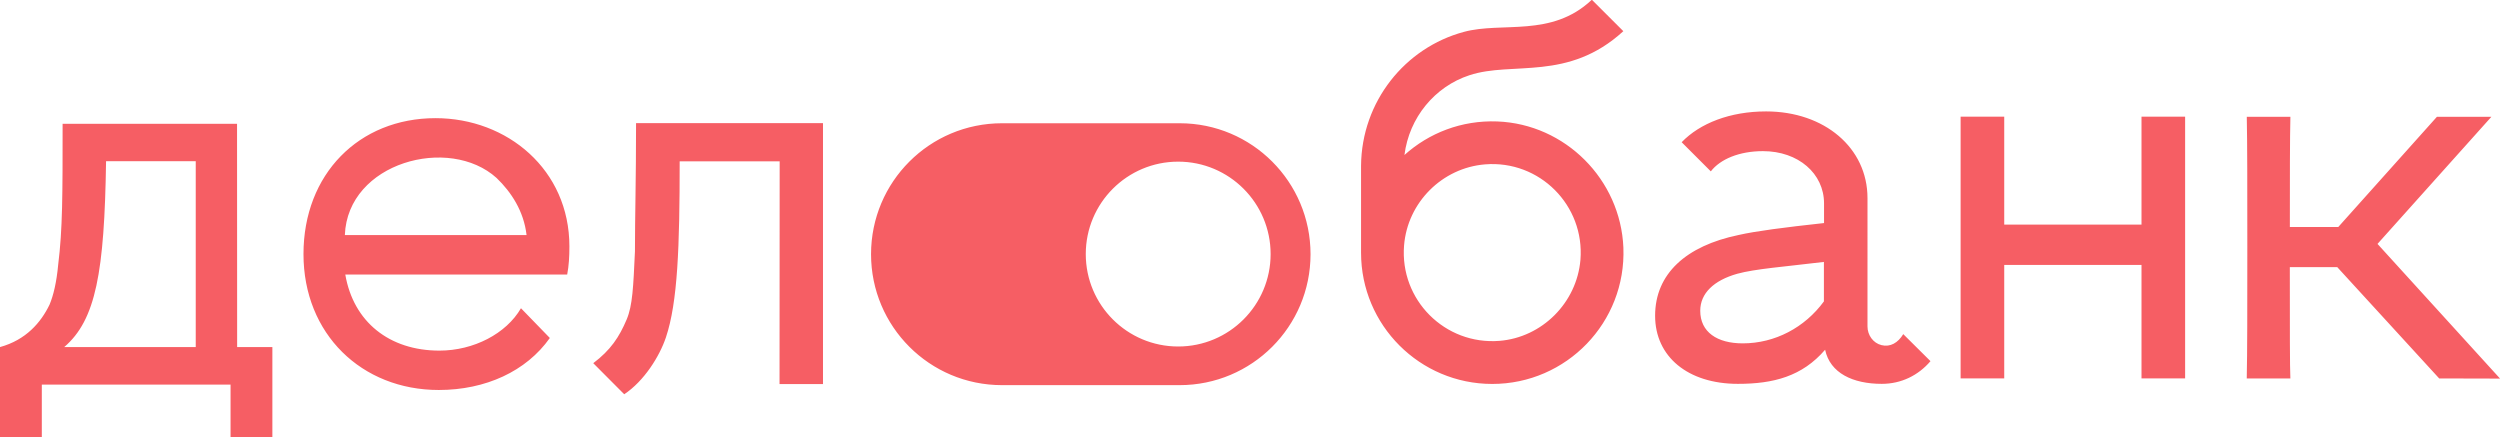 <?xml version="1.0" encoding="utf-8"?>
<!-- Generator: Adobe Illustrator 28.0.0, SVG Export Plug-In . SVG Version: 6.00 Build 0)  -->
<svg version="1.1" id="Слой_1" xmlns="http://www.w3.org/2000/svg" xmlns:xlink="http://www.w3.org/1999/xlink" x="0px" y="0px"
	 viewBox="0 0 789.83 138.07" style="enable-background:new 0 0 789.83 138.07;" xml:space="preserve">
<style type="text/css">
	.st0{fill:#F65E64;}
</style>
<path class="st0" d="M74.92,109.65h11.13v29.03H72.84v-17.17H13.21v17.17H0v-29.03c8.21-2.26,12.91-7.74,15.65-13.39
	c1.22-2.91,2.22-7.04,2.74-12.69c1.39-11.17,1.39-21.99,1.39-44.46h55.11L74.92,109.65z M61.84,109.65V50.93H33.51
	c-0.52,35.03-3.22,50.15-13.21,58.71H61.84z M246.28,121.34l0.04-70.36h-31.59c0,26.94-0.61,44.5-4.35,55.63
	c-2,5.95-6.87,13.78-13.17,17.95l-9.78-9.82c5.52-4.17,8.21-8.26,10.56-13.82c1.87-4.43,2.09-10.3,2.61-21.47
	c0-11.17,0.35-22.21,0.35-40.55h59.06v82.44H246.28z M173.71,106.78c-7.43,10.52-20.3,16.43-35.07,16.43
	c-24.38,0-42.76-17.69-42.76-42.94s17.51-42.94,41.72-42.94c22.69,0,42.29,16.3,42.29,40.5c0,3.26-0.17,6.17-0.7,8.91h-70.1
	c2.56,14.95,13.91,24.03,29.73,24.03c10.82,0,21.12-5.35,25.77-13.39L173.71,106.78z M108.95,74.27h57.41
	c-0.87-7.56-4.82-13.56-9.47-18.04C141.94,42.68,109.82,51.28,108.95,74.27z M372.71,38.94h-56.15c-22.86,0-41.37,18.51-41.37,41.37
	s18.51,41.37,41.37,41.37h56.11c22.86,0,41.37-18.51,41.37-41.37S395.52,38.94,372.71,38.94z M372.23,109.47
	c-16.12,0-29.2-13.08-29.2-29.2s13.08-29.2,29.2-29.2s29.2,13.08,29.2,29.2S388.35,109.47,372.23,109.47z M676.57,119.56V83.7H633.2
	v35.85h-13.78v-82.7h13.78v34.12h43.37V36.85h13.78v82.7H676.57z M770.62,119.56l-32.2-35.16h-14.99c0,19.82,0,31.51,0.17,35.16
	h-13.78C710,111.3,710,97.52,710,78.23s0-33.07-0.17-41.33h13.78c-0.17,7.08-0.17,18.6-0.17,34.81h15.3l31.16-34.81h17.21
	l-35.98,40.16l38.72,42.55L770.62,119.56z M601.3,105.56c-1.65,2.74-4.09,4.17-6.87,3.48c-2.65-0.65-4.43-3.17-4.43-5.91V62.58
	c0-15.86-13.6-27.38-32.03-27.38c-11.39,0-20.9,3.74-26.68,9.73l9.21,9.21c3-3.87,9-6.39,16.47-6.39c11.17,0,19.3,7.08,19.3,16.51
	v6.21c-12.73,1.39-21.69,2.56-27.03,3.78c-16.51,3.43-26.34,12.21-26.34,25.51c0,12.91,10.34,21.51,26.16,21.51
	c11.21,0,20.3-2.35,27.55-10.78c1.56,7.39,8.78,10.78,17.91,10.78c6.17,0,11.56-2.69,15.38-7.17L601.3,105.56z M576.23,95.22
	c-6.04,8.26-15.47,13.26-25.64,13.26c-8.08,0-13.43-3.56-13.43-10.3c0-5.52,4.3-9.6,11.69-11.69c5.69-1.56,14.82-2.22,27.38-3.74
	V95.22z M473.05,38.37c-11.3-0.43-21.6,3.65-29.34,10.6c1.48-11.82,9.6-21.64,20.56-25.21c13.56-4.48,31.12,2.09,48.59-13.91L503,0
	h-0.17c-12.73,11.95-28.21,6.78-40.37,10.08c-18.56,5-32.29,21.99-32.46,42.29v27.47c0,22.9,18.56,41.46,41.46,41.46
	c23.42,0,42.33-19.43,41.42-43.07C511.99,56.71,494.52,39.2,473.05,38.37z M473.71,107.69c-17.21,1.35-31.51-12.95-30.12-30.16
	c1.09-13.56,12.04-24.51,25.6-25.6c17.21-1.39,31.51,12.95,30.12,30.16C498.17,95.61,487.22,106.61,473.71,107.69z"/>
</svg>
